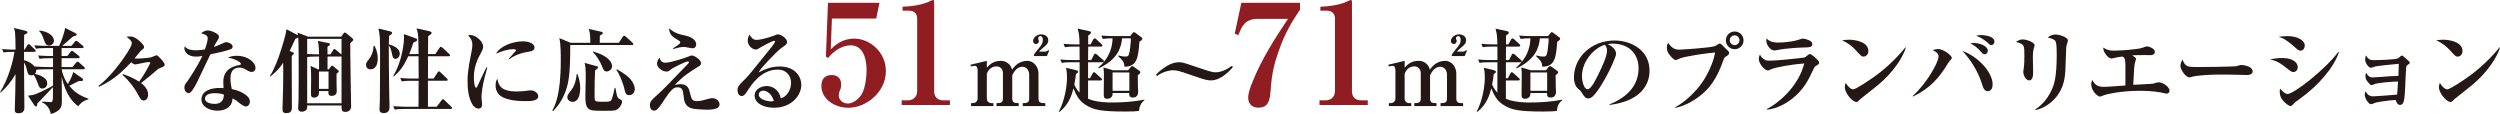 <?xml version="1.0" encoding="UTF-8"?>
<svg id="_レイヤー_2" data-name="レイヤー 2" xmlns="http://www.w3.org/2000/svg" viewBox="0 0 419.165 19.101">
  <g id="_文字" data-name="文字">
    <g>
      <path d="M0,15.456c1.204-1.868,2.115-4.694,2.424-6.764-.941,0-1.312.016-1.822.108l-.247-.571c1.051.093,2.209.093,2.255.093-.046-2.965-.046-3.011-.278-3.629l1.915.463c.124.031.355.108.355.263,0,.201-.355.324-.556.433-.016.37-.016,1.992-.016,2.471h.093l.447-.726c.031-.077.139-.201.231-.201.108,0,.201.093.278.17l.757.726c.077.077.154.154.154.231,0,.155-.139.17-.247.17h-1.714v1.405c.988.232,1.544.757,1.822,1.128l-.031-.077c.957.077,2.054.093,2.208.093h.865v-1.482h-.587c-.942,0-1.282.03-1.668.107l-.247-.571c.957.093,2.038.093,2.192.093h.31v-1.328h-1.205c-.941,0-1.281.031-1.667.108l-.263-.571c.973.093,2.054.093,2.208.093h1.945c.294-.603.85-1.977,1.004-3.012l1.745.88c.062.031.2.14.2.232,0,.17-.169.216-.602.324-.247.186-.309.247-.942.818-.401.37-.71.602-.896.757h1.56l.556-.68c.077-.093.155-.17.247-.17.062,0,.14.046.278.154l.803.664c.108.077.154.154.154.231,0,.17-.17.17-.231.17h-3.459v1.328h.958l.54-.68c.077-.107.154-.186.231-.186s.186.062.294.155l.849.679c.108.077.154.154.154.232,0,.154-.123.17-.231.17h-2.795v1.482h1.822l.603-.727c.077-.107.17-.185.247-.185.093,0,.186.077.277.154l.804.726c.077.077.154.154.154.263,0,.123-.14.139-.247.139h-3.645c.201,1.143.633,1.899,1.034,2.486.603-1.035.788-1.56.896-2.023l1.497,1.035c.077.062.17.186.17.277,0,.217-.293.217-.741.201-.277.154-1.343.68-1.59.803.633.772,1.513,1.575,3.212,2.162v.108c-.85.2-1.359.679-1.699,1.158-.741-.541-2.084-1.729-2.779-4.973,0,.309.016,1.714.016,1.992,0,.277.016,1.513.016,1.76,0,.911,0,1.375-.494,1.822-.541.494-1.112.618-1.359.68-.108-.447-.34-1.405-1.482-1.961l.047-.108c.216,0,1.158.093,1.358.093.433,0,.433-.17.433-1.652v-.864c-.34.354-1.822,1.93-2.131,2.254-.186.186-.31.31-.479.464-.047.401-.093.524-.247.524-.093,0-.17-.062-.232-.154l-1.096-1.652c.648-.077.957-.123,1.513-.354.818-.34,2.101-.988,2.688-1.344v-2.733h-1.143c-.958,0-1.298.031-1.684.093.031.386-.124.587-.216.694.771.124,1.281.433,1.667.741.154.124.401.371.401.85s-.339.85-.818.85c-.432,0-.571-.278-.726-.772-.154-.417-.447-1.127-.726-1.528-.108.046-.216.093-.401.093-.448,0-.571-.201-.71-.788-.232-.957-.34-1.096-.51-1.358.016,2.239.016,2.471.03,4.493,0,.479.031,2.625.031,3.058,0,.231,0,.957-1.004.957-.603,0-.617-.386-.603-.679.093-2.965.093-3.289.124-5.884-.68,1.204-1.606,2.348-2.517,3.073l-.093-.047ZM6.594,5.126c1.467.123,2.455.896,2.455,1.698,0,.51-.448.803-.834.803-.51,0-.664-.417-.834-.911-.34-1.065-.617-1.312-.818-1.497l.031-.093Z" style="fill: #231815;"/>
      <path d="M16.514,14.406c.803-.648,1.667-1.328,3.319-3.443.927-1.189,2.271-3.15,2.271-3.706,0-.371-.31-.633-.896-1.097.154-.03.494-.046.617-.046.448,0,.803.139,1.437.648.139.123.896.741.896,1.127,0,.139-.077.263-.186.34-.046.047-.324.247-.386.309-.355.448-.664.818-1.035,1.267.525.062,2.239-.062,2.749-.186.154-.046.927-.37.957-.37.186,0,1.359,1.204,1.359,1.605,0,.278-.464.433-.634.494-.37.124-.447.201-.602.324-.587.525-1.622,1.39-2.733,2.255.417.324,1.189.941,1.189,1.93,0,.525-.263.988-.757.988-.401,0-.541-.247-1.051-1.204-.432-.803-1.343-2.085-2.485-3.088l.077-.14c1.22.448,1.914.772,2.718,1.282.926-1.267,1.853-3.027,1.853-3.212,0-.062-.093-.077-.154-.077-.37,0-1.065.139-1.188.17-.186.03-1.02.231-1.158.231-.278,0-.557-.247-.695-.371-2.208,2.363-3.552,3.212-5.404,4.123l-.077-.154Z" style="fill: #231815;"/>
      <path d="M34.361,8.276c.247-.68.463-1.437.463-1.838,0-.34-.17-.648-1.111-.834.123-.124.524-.494,1.111-.494s1.328.355,1.714.68c.108.093.17.231.17.37,0,.263-.093.401-.324.757-.2.293-.231.355-.524.957.2-.062.679-.231,1.158-.463.726-.34.741-.34.926-.34.31,0,1.065.278,1.065.741,0,.278-.247.401-.354.448-.942.34-1.899.54-3.382.849-.17.34-1.467,3.058-1.931,4.046-.433.973-1.081,2.101-1.421,2.348-.107.077-.231.107-.324.107-.231,0-.679-.262-.679-.926,0-.448.185-.664.509-1.065.124-.17,1.715-2.502,2.502-4.247-.293.062-.603.124-1.034.124-1.452,0-1.977-.834-1.977-1.39,0-.124.03-.217.062-.34.433.617,1.328.664,1.868.664.68,0,1.189-.093,1.529-.154h-.016ZM39.673,9.356c1.946,0,3.166,1.143,3.166,2.008,0,.077-.016.371-.201.54-.093.093-.247.155-.432.155-.324,0-.571-.14-.818-.294-.34-.216-.711-.433-1.251-.433-1.498,0-1.498,1.468-1.498,1.838,0,.757.139,1.374.231,1.775,1.297.232,2.085.772,2.348.974.401.309.679.633.679,1.127,0,.417-.262.803-.664.803-.386,0-.941-.447-1.188-.648-.556-.479-.834-.603-1.05-.694-.031.262-.077.988-.695,1.482-.648.509-1.451.571-1.838.571-1.158,0-2.687-.587-2.687-1.884,0-1.313,1.344-1.931,3.042-1.931.278,0,.479.016.664.031-.031-.51-.046-.68-.046-1.02,0-1.668.926-2.394,2.27-2.765.093-.03.525-.077.603-.123.062-.031.077-.108.077-.17,0-.231-.757-.772-2.178-1.05.294-.124.741-.294,1.467-.294ZM36.029,15.626c-.324,0-1.652.031-1.652.911s1.56.88,1.605.88c1.498,0,1.544-1.173,1.56-1.56-.263-.092-.71-.231-1.513-.231Z" style="fill: #231815;"/>
      <path d="M57.201,6.145l.401-.54c.047-.062.124-.154.217-.154.092,0,.216.093.262.139l.958.788c.077.062.186.169.186.277,0,.154-.201.324-.494.571-.031,1.297.139,10.254.139,10.594,0,.586-.371.941-.973.941-.634,0-.634-.37-.634-1.004v-.077h-5.76v.324c0,.541-.571.727-.88.727-.186,0-.633-.047-.633-.587,0-.201.062-1.081.062-1.267,0-.479.031-2.718.031-4.076,0-1.144,0-5.807-.078-6.548-.046.047-.077.093-.2.139-.154.062-.17.062-.278.124-.556,1.204-.741,1.56-.973,2.038l.494.201c.108.03.216.077.216.2,0,.154-.185.294-.354.417,0,1.39.03,7.443.03,8.663,0,.803-.447.927-.911.927-.571,0-.663-.231-.663-.68,0-.68.092-2.625.092-3.273,0-.587.062-2.903.016-4.479-.571.896-1.174,1.529-2.146,2.301l-.107-.03c.833-1.251,1.574-3.413,1.76-4,.324-.973.988-3.058,1.035-3.906l1.853.973.093.046c-.031-.2-.046-.263-.077-.447l1.775.679h5.544ZM51.503,6.516v2.532c.788.062,1.652.062,1.992.062-.031-1.544-.108-1.807-.216-2.254l1.822.37c.092.016.216.047.216.201,0,.139-.108.216-.417.417.016.277.016,1.019.016,1.266h.51l.417-.694c.062-.108.107-.201.216-.201.077,0,.186.077.293.17l.911.757v-2.625h-5.76ZM53.048,9.48c-.974,0-1.251.046-1.545.093v7.736h5.76v-7.845c-.015,0-.093.016-.139.016h-2.208v2.146h.216l.34-.464c.047-.077.124-.154.201-.154s.154.062.231.124l.741.603c.062.046.154.123.154.231,0,.123-.186.247-.371.386,0,.401-.015.757,0,1.591,0,.185.031,1.127.031,1.343,0,.788-.726.788-.864.788-.479,0-.587-.263-.525-.803h-1.591v.324c0,.648-.571.771-.818.771-.524,0-.524-.401-.524-.602,0-.34.03-2.008.03-2.394,0-1.081-.016-1.761-.107-2.316l1.297.571h.139v-2.146h-.447ZM53.479,11.997v2.903h1.606v-2.903h-1.606Z" style="fill: #231815;"/>
      <path d="M62.794,7.689c.17.324.541,1.05.541,2.131,0,1.482-.741,1.807-1.22,1.807-.618,0-.741-.51-.741-.757,0-.324.092-.448.54-1.02.463-.602.695-1.39.726-2.161h.154ZM65.389,5.249c.123.031.355.077.355.278,0,.17-.155.263-.494.479-.031.556-.047.772-.062,1.421.525.154,1.838.571,1.838,1.575,0,.463-.34.864-.726.864-.417,0-.479-.355-.618-1.034-.093-.433-.231-.865-.494-1.22,0,.524.016,2.068.016,3.706,0,1.065.062,4.323.062,4.632,0,.31.047,1.591.047,1.977,0,.232-.016,1.035-.942,1.035-.726,0-.741-.401-.741-.695,0-.355.062-1.127.062-1.498,0-.37.031-5.003.031-6.27,0-.633,0-3.721-.031-4.138-.077-.865-.169-1.22-.247-1.575l1.946.463ZM69.018,13.542c-.942,0-1.282.03-1.668.107l-.247-.571c.957.093,2.038.093,2.192.093h.896c0-.803,0-1.097-.016-3.737h-1.729c-.818,1.808-1.498,2.595-2.409,3.382l-.108-.092c1.606-2.595,1.822-5.945,1.822-6.455,0-.17,0-.294-.03-.556l1.961.71c.107.031.263.093.263.247,0,.186-.062.216-.634.463-.277.85-.447,1.328-.694,1.931h1.56c-.031-3.212-.031-3.382-.34-4.309l2.162.479c.293.062.37.155.37.278,0,.17-.2.309-.587.571-.016.618-.016.85-.016,2.98h1.221l.694-1.02c.062-.093.139-.2.231-.2s.201.093.294.17l1.111,1.034c.077.062.14.124.14.217,0,.154-.124.169-.232.169h-3.459c-.015,1.251-.015,2.486-.015,3.737h.957l.648-1.004c.077-.107.139-.2.231-.2.108,0,.186.077.278.17l1.05,1.003c.108.093.154.155.154.232,0,.17-.185.17-.231.17h-3.088v4.354h1.467l.803-1.065c.108-.14.154-.201.231-.201.108,0,.263.139.294.186l1.096,1.05c.077.077.154.139.154.231,0,.154-.139.17-.231.17h-7.705c-.942,0-1.282.031-1.668.108l-.263-.571c.958.077,2.054.093,2.208.093h2.023c.031-.571.016-1.622.016-2.239,0-.695,0-1.421.016-2.115h-1.174Z" style="fill: #231815;"/>
      <path d="M81.701,11.287c-.03.186-.077.324-.447,1.698-.371,1.39-.525,2.811-.525,3.289,0,.186.108,1.004.108,1.174,0,.324-.077.757-.603.757s-.896-.463-1.02-.68c-.54-.941-.818-2.038-.818-3.999,0-.711.016-1.745.664-4.88.093-.417.14-.88.14-1.127,0-.51-.108-.958-.711-1.591.108-.046.201-.062.386-.062.834,0,2.132,1.019,2.132,1.961,0,.2-.047.479-.402,1.111-.401.741-1.157,2.116-1.157,4.046,0,.278.062,1.715.37,1.715.139,0,.154-.031.479-.772.896-1.961,1.097-2.316,1.297-2.672l.108.031ZM86.704,15.333c.757,0,1.251-.062,1.885-.154.185-.031.354-.031.401-.031.694,0,1.25.51,1.25.973,0,.803-1.157.834-2.192.834-1.204,0-2.424-.093-3.552-.556-.849-.34-1.405-1.081-1.405-2.069,0-.71.217-.988.31-1.127.185,1.127.556,2.131,3.304,2.131ZM85.314,9.836c.093-.124.201-.232,1.112-1.235.046-.047.077-.108.077-.17,0-.186-.355-.186-.494-.186-.711,0-1.791.277-2.842.757.68-1.267,2.765-2.069,4.524-2.069.804,0,1.931.277,1.931,1.05,0,.54-.556.633-1.528.788-.51.077-1.854.479-2.688,1.157l-.093-.092Z" style="fill: #231815;"/>
      <path d="M103.752,7.18l.664-1.004c.047-.077.124-.186.231-.186.093,0,.217.108.278.154l1.112,1.004c.092.093.154.154.154.231,0,.154-.14.17-.247.17h-10.331c0,5.127-.278,6.563-.973,8.23-.68,1.606-1.575,2.502-1.899,2.842l-.139-.062c.185-.34.617-1.189.896-2.44.231-1.065.524-2.779.524-5.945,0-.957,0-2.934-.247-3.783l1.915.788h3.289c0-1.544-.154-2.008-.277-2.332l2.115.479c.093.016.247.062.247.217,0,.139-.139.231-.494.447,0,.154-.016,1.004-.016,1.189h3.196ZM96.804,12.368c.139.355.479,1.235.479,2.394,0,.556-.093,2.316-1.282,2.316-.479,0-.88-.34-.88-.788,0-.309.062-.386.68-1.204.603-.818.803-1.791.896-2.672l.108-.046ZM100.093,11.117c.093.016.185.046.185.17,0,.154-.262.34-.509.525-.062,1.281-.077,2.625-.077,3.906,0,1.02,0,1.158.277,1.267.231.077.973.077,1.282.077,1.05,0,1.158-.108,1.266-.309.231-.479.448-1.575.541-2.023h.123c.047.186.186,1.02.231,1.189.155.54.278.602.634.771.17.093.247.201.247.355,0,.433-.34.896-.557,1.097-.494.432-.663.432-2.331.432-1.838,0-2.332,0-2.765-.37-.494-.433-.494-1.344-.494-2.301,0-.479.062-2.579.062-3.012,0-1.59-.077-1.899-.186-2.347l2.069.571ZM99.429,8.631c2.779.772,3.196,1.961,3.196,2.471,0,.525-.494.88-.911.88s-.525-.246-.803-.926c-.355-.85-.834-1.637-1.482-2.301v-.124ZM103.428,11.611c.803.463,1.791,1.065,2.316,1.714.433.541.695,1.158.695,1.575,0,.324-.186,1.05-.942,1.05-.556,0-.633-.277-.88-1.328-.17-.648-.695-2.1-1.267-2.902l.077-.108Z" style="fill: #231815;"/>
      <path d="M111.576,10.515c.788,0,3.104-.726,4.062-1.111.031-.016.247-.108.386-.108.34,0,1.514.695,1.514,1.267,0,.324-.186.463-.386.571-1.344.818-2.733,1.683-4,3.119.263-.062.571-.139.988-.139,1.189,0,1.405.864,1.529,1.39.247,1.034.34,1.451,1.127,1.451.68,0,1.297-.186,1.745-.324.51-.154.726-.17.927-.17.694,0,1.173.541,1.173,1.035,0,.17-.03.37-.277.556-.294.231-1.081.34-1.622.34-.617,0-2.393-.062-2.918-.263-1.02-.417-1.127-1.251-1.204-1.992-.108-1.02-.217-1.498-1.035-1.498-.571,0-.973.186-2.486,2.518-.818,1.235-1.096,1.39-1.436,1.39-.401,0-.695-.34-.695-.88,0-.649.231-.85,1.235-1.761,1.02-.911,1.56-1.482,5.188-5.25.016-.031.124-.124.124-.232,0-.077-.077-.123-.154-.123-.479,0-2.672,1.158-2.857,1.312-.401.34-.463.386-.771.386-.571,0-1.575-.587-1.575-1.328,0-.077,0-.509.432-1.003.108.417.31.849.988.849ZM112.827,8.106c.247-.155.571-.34.85-.557.293-.216.37-.293.37-.447,0-.17-.046-.201-.524-.479-1.127-.649-1.297-1.128-1.328-1.885.896.834,1.714,1.02,2.764,1.235,1.776.387,1.776,1.391,1.776,1.482,0,.278-.186.634-.587.634-.17,0-.34-.031-.741-.108-.448-.093-.618-.108-.787-.108-.494,0-1.035.14-1.745.34l-.047-.107Z" style="fill: #231815;"/>
      <path d="M126.851,6.686c.771,0,2.362-.494,2.949-.726.433-.186.494-.201.617-.201.618,0,1.545.757,1.545,1.251,0,.386-.154.494-.927,1.019-.51.371-1.374,1.267-2.023,1.931-.679.71-1.482,1.575-1.837,2.192.927-.479,2.038-1.003,3.552-1.003,2.825,0,3.629,1.945,3.629,3.058,0,1.76-1.622,3.86-4.587,3.86-1.714,0-3.242-.741-3.242-2.054,0-1.112,1.22-1.591,2.022-1.591.726,0,2.023.401,2.362,2.069.942-.231,1.729-1.405,1.729-2.595,0-1.143-.741-2.224-2.224-2.224-2.779,0-4.37,2.44-5.203,3.722-.186.294-.464.71-.85.71-.463,0-.71-.509-.71-.988,0-.602.339-.941,1.143-1.729.664-.648,1.019-1.08,3.752-4.493.927-1.127,1.39-1.698,1.39-1.931,0-.062-.016-.123-.139-.123-.294,0-2.162,1.004-2.672,1.344-.123.077-.231.123-.37.123-.571,0-1.39-.603-1.39-1.513,0-.464.2-.804.309-.988.34.571.587.88,1.174.88ZM127.962,15.194c-.293,0-.741.2-.741.663,0,.896,1.668,1.144,2.008,1.144.247,0,.355-.031.51-.078-.401-1.436-1.405-1.729-1.776-1.729Z" style="fill: #231815;"/>
      <path d="M139.485,3.114l-.196,5.149c.662-.638,1.888-1.79,3.947-1.79,2.551,0,5.297,2.207,5.297,5.444,0,3.481-3.237,6.154-6.302,6.154-2.134,0-4.512-1.349-4.512-3.678,0-1.251.711-1.814,1.716-1.814.834,0,1.594.416,1.594,1.569,0,.588-.122.857-.221,1.029-.049.172-.171.393-.171.858,0,.784.76,1.324,1.52,1.324.638,0,1.569-.441,2.281-1.496.711-1.128.857-3.335.857-4.07,0-1.055-.171-4.193-2.672-4.193-1.079,0-2.502.564-3.801,2.134l-.344-.27.344-8.999h8.631l-.539,2.647h-7.43Z" style="fill: #8f1d22;"/>
      <path d="M152.258,16.821c.662,0,1.472-.416,1.521-1.495V3.139c0-.857-.515-1.349-1.373-1.349h-1.079v-.662c1.594-.049,3.016-.294,4.218-.76.146-.049.735-.368.883-.368.146,0,.196.147.196.295v15.031c0,.809.49,1.495,1.495,1.495h1.152v.785h-8.092v-.785h1.079Z" style="fill: #8f1d22;"/>
      <path d="M165.457,10.206v1.127c.463-.494,1.081-1.127,2.332-1.127.293,0,.617.031.957.231.68.387.818.85.941,1.235.34-.463,1.081-1.467,2.563-1.467,1.189,0,1.869,1.158,1.869,2.069v4.262c0,.448.139.757.911.757h.231v.494h-3.783v-.494c.617,0,1.081-.031,1.081-.757v-3.999c0-.68-.402-1.344-1.158-1.344-.324,0-1.097.139-1.684,1.437v3.906c0,.695.386.757,1.081.757v.494h-3.722v-.494c.618,0,1.081-.031,1.081-.757v-4.323c0-.387-.263-1.081-1.081-1.081-1.127,0-1.513.957-1.621,1.251v4.169c0,.448.37.741.771.741h.34v.494h-3.752v-.494h.324c.34,0,.772-.263.772-.741v-4.756c0-.34-.077-.757-.479-.757-.154,0-.262.016-.664.108l-.046-.294,2.733-.648ZM175.309,8.646c.14,0,.231-.062.324-.139.108-.077.14-.093.17-.093.093,0,.093.077.093.093,0,0,0,.03-.016.046-.046.124-.309.711-.354.85h-1.992c-.124,0-.201-.031-.201-.154,0-.14.587-.85.757-1.051.51-.617.757-.91.757-1.528,0-.417-.186-.618-.401-.618-.278,0-.387.217-.387.387,0,.046,0,.062.047.17.046.093.077.154.077.277,0,.263-.201.494-.494.494-.263,0-.479-.2-.479-.524,0-.464.571-1.097,1.358-1.097.571,0,1.189.293,1.189.988,0,.494-.247.757-.818,1.22-.031.031-.571.479-.711.68h1.081Z" style="fill: #231815;"/>
      <path d="M191.87,16.831c-.51.324-.834,1.003-.911,1.775-.51.062-1.096.093-2.331.093-4.123,0-5.174-.324-6.208-.88-1.374-.727-1.884-1.652-2.439-2.996-.263,1.02-.711,2.641-2.332,3.938l-.108-.062c1.004-1.915,1.359-4.309,1.359-5.714,0-.787-.077-1.188-.154-1.621l1.667.401c.124.031.34.093.34.263s-.093.231-.354.386c-.062.556-.124,1.004-.278,1.776.324.679.571,1.004.88,1.328.016-2.332.016-2.595.016-5.081h-1.328c-.941,0-1.281.031-1.668.108l-.247-.571c.958.093,2.039.093,2.193.093h1.05c0-1.065,0-1.328-.016-2.255h-.771c-.942,0-1.282.031-1.668.108l-.247-.571c.957.093,2.038.093,2.192.093h.494c-.016-1.174-.046-1.729-.309-2.641l1.899.417c.17.03.324.062.324.247,0,.231-.247.34-.463.494v1.482h.401l.447-.818c.047-.093.14-.186.247-.186.108,0,.201.077.278.154l.88.818c.077.077.14.139.14.231,0,.154-.14.17-.232.17h-2.161c0,.927,0,1.05-.016,2.255h.524l.448-.865c.046-.107.108-.2.247-.2.077,0,.17.062.278.154l1.003.88c.077.062.155.108.155.231,0,.17-.17.17-.232.17h-2.424v2.688h.324l.433-.804c.046-.092.123-.216.247-.216.092,0,.185.093.293.186l.88.803c.062.062.154.124.154.231,0,.139-.123.17-.231.17h-2.1c-.016.479,0,2.625,0,3.058,1.374.633,3.536.633,4.046.633,1.667,0,3.768-.139,5.389-.479v.124ZM184.659,5.96c.957.092,2.038.092,2.192.092h2.641l.386-.479c.108-.123.155-.185.247-.185.093,0,.217.092.324.169l.942.711c.077.046.139.093.139.216,0,.231-.277.355-.494.525-.185,2.486-.324,4.2-2.501,4.169-.062-.726-.154-.941-1.051-1.775l.031-.108c.417.108.757.186,1.158.186.494,0,.571-.047.741-.942.062-.37.216-1.56.186-2.115h-1.467c-.14,1.56-.727,3.521-3.907,5.034l-.077-.124c1.822-1.544,2.362-3.366,2.394-4.91-.71,0-1.097.016-1.637.108l-.247-.571ZM186.543,15.596v.154c0,.617-.571.818-.896.818-.556,0-.587-.417-.587-.587,0-.479.031-2.872.031-3.413,0-.447-.016-.679-.078-1.266l1.591.479h2.548l.401-.494c.077-.093.154-.201.278-.201.108,0,.186.062.324.155l.834.602c.108.062.2.124.2.294,0,.154-.185.324-.416.479,0,.633.015,1.266.015,1.729,0,.2.047.864.047,1.034,0,.958-.711.973-.865.973-.664,0-.648-.386-.633-.756h-2.795ZM189.354,15.225v-3.073h-2.811v3.073h2.811Z" style="fill: #231815;"/>
      <path d="M198.503,12.167c-.525-.17-1.189-.386-1.792-.386-.787,0-1.868.34-2.517.818-.124.108-.17.108-.201.108-.062,0-.154-.047-.154-.14,0-.17.695-.71.865-.849.88-.695,1.868-1.282,2.995-1.282.525,0,.587.016,2.873.788,2.408.803,2.671.896,3.273.896.88,0,1.915-.494,2.486-.942.092-.077.154-.107.216-.107.031,0,.123.015.139.139-.03.2-.787.927-1.297,1.312-.71.556-1.482.957-2.394.957-.633,0-1.235-.2-2.239-.54l-2.254-.772Z" style="fill: #231815;"/>
      <path d="M217.962.467v1.152c-1.226,1.863-2.525,3.801-3.678,7.258-.907,2.624-1.104,4.315-1.251,6.376-.122,1.765-.49,2.795-2.035,2.795-1.472,0-1.717-1.104-1.717-1.643,0-.761.295-1.668.761-2.771,1.495-3.727,3.678-7.136,5.909-10.47h-5.076c-2.157,0-2.672,1.274-3.236,2.722l-.613-.245,1.104-5.174h9.833Z" style="fill: #8f1d22;"/>
      <path d="M222.312,16.821c.662,0,1.472-.416,1.521-1.495V3.139c0-.857-.515-1.349-1.373-1.349h-1.079v-.662c1.594-.049,3.016-.294,4.218-.76.146-.049.735-.368.883-.368.146,0,.196.147.196.295v15.031c0,.809.49,1.495,1.495,1.495h1.152v.785h-8.092v-.785h1.079Z" style="fill: #8f1d22;"/>
      <path d="M235.511,10.206v1.127c.464-.494,1.081-1.127,2.332-1.127.293,0,.618.031.957.231.68.387.818.85.942,1.235.34-.463,1.081-1.467,2.563-1.467,1.188,0,1.868,1.158,1.868,2.069v4.262c0,.448.139.757.911.757h.231v.494h-3.783v-.494c.618,0,1.081-.031,1.081-.757v-3.999c0-.68-.401-1.344-1.158-1.344-.324,0-1.097.139-1.683,1.437v3.906c0,.695.386.757,1.08.757v.494h-3.721v-.494c.617,0,1.081-.031,1.081-.757v-4.323c0-.387-.263-1.081-1.081-1.081-1.128,0-1.514.957-1.622,1.251v4.169c0,.448.371.741.772.741h.34v.494h-3.753v-.494h.324c.34,0,.772-.263.772-.741v-4.756c0-.34-.077-.757-.479-.757-.154,0-.263.016-.664.108l-.046-.294,2.732-.648ZM245.363,8.646c.139,0,.231-.062.324-.139.107-.077.139-.093.17-.093.093,0,.093.077.093.093,0,0,0,.03-.016.046-.047.124-.309.711-.355.85h-1.992c-.123,0-.2-.031-.2-.154,0-.14.587-.85.757-1.051.509-.617.756-.91.756-1.528,0-.417-.185-.618-.401-.618-.277,0-.386.217-.386.387,0,.046,0,.062.046.17.047.093.077.154.077.277,0,.263-.2.494-.494.494-.262,0-.479-.2-.479-.524,0-.464.571-1.097,1.359-1.097.571,0,1.188.293,1.188.988,0,.494-.247.757-.818,1.22-.03.031-.571.479-.71.68h1.081Z" style="fill: #231815;"/>
      <path d="M261.925,16.831c-.51.324-.834,1.003-.911,1.775-.51.062-1.097.093-2.332.093-4.123,0-5.173-.324-6.208-.88-1.374-.727-1.884-1.652-2.439-2.996-.263,1.02-.71,2.641-2.332,3.938l-.107-.062c1.004-1.915,1.358-4.309,1.358-5.714,0-.787-.077-1.188-.154-1.621l1.668.401c.123.031.34.093.34.263s-.093.231-.355.386c-.062.556-.123,1.004-.278,1.776.324.679.571,1.004.881,1.328.016-2.332.016-2.595.016-5.081h-1.328c-.942,0-1.282.031-1.668.108l-.247-.571c.957.093,2.038.093,2.192.093h1.051c0-1.065,0-1.328-.016-2.255h-.772c-.941,0-1.281.031-1.668.108l-.247-.571c.958.093,2.039.093,2.193.093h.494c-.016-1.174-.047-1.729-.31-2.641l1.899.417c.17.03.324.062.324.247,0,.231-.247.34-.463.494v1.482h.401l.448-.818c.046-.093.139-.186.247-.186.107,0,.2.077.277.154l.881.818c.077.077.139.139.139.231,0,.154-.139.17-.231.17h-2.162c0,.927,0,1.05-.016,2.255h.525l.447-.865c.047-.107.108-.2.247-.2.078,0,.17.062.278.154l1.004.88c.077.062.154.108.154.231,0,.17-.17.17-.231.17h-2.425v2.688h.324l.433-.804c.047-.092.124-.216.247-.216.093,0,.186.093.294.186l.88.803c.062.062.154.124.154.231,0,.139-.124.17-.231.17h-2.101c-.016.479,0,2.625,0,3.058,1.375.633,3.536.633,4.046.633,1.668,0,3.768-.139,5.39-.479v.124ZM254.713,5.96c.958.092,2.039.092,2.193.092h2.641l.386-.479c.108-.123.154-.185.247-.185s.216.092.324.169l.942.711c.077.046.139.093.139.216,0,.231-.278.355-.494.525-.186,2.486-.324,4.2-2.502,4.169-.062-.726-.154-.941-1.05-1.775l.031-.108c.417.108.756.186,1.158.186.494,0,.571-.047.741-.942.062-.37.216-1.56.185-2.115h-1.467c-.139,1.56-.726,3.521-3.906,5.034l-.078-.124c1.822-1.544,2.363-3.366,2.394-4.91-.71,0-1.096.016-1.637.108l-.247-.571ZM256.597,15.596v.154c0,.617-.571.818-.896.818-.556,0-.587-.417-.587-.587,0-.479.031-2.872.031-3.413,0-.447-.016-.679-.077-1.266l1.591.479h2.548l.401-.494c.077-.093.154-.201.277-.201.108,0,.186.062.325.155l.833.602c.108.062.201.124.201.294,0,.154-.186.324-.417.479,0,.633.016,1.266.016,1.729,0,.2.046.864.046,1.034,0,.958-.71.973-.864.973-.664,0-.648-.386-.634-.756h-2.795ZM259.407,15.225v-3.073h-2.811v3.073h2.811Z" style="fill: #231815;"/>
      <path d="M269.869,17.495c2.27-.896,4.864-2.703,4.864-6.038,0-2.239-1.405-4.139-4.401-4.139-.432,0-.556.031-.741.093.294.139.603.309.942.664.263.278.433.633.433.927,0,.556-1.097,2.779-1.482,3.521-.34.648-1.854,3.428-2.765,3.876-.139.077-.277.108-.417.108-.479,0-.68-.31-1.096-.974-.201-.309-.217-.324-.618-.664-.463-.386-.695-1.127-.695-1.853,0-3.413,2.935-6.223,6.795-6.223,2.98,0,5.884,1.744,5.884,5.049,0,1.56-.603,2.888-1.838,3.938-1.544,1.312-3.907,1.684-4.833,1.822l-.031-.107ZM265.236,12.801c0,.648.294,2.161.942,2.161.617,0,1.39-1.605,2.022-2.918.355-.741,1.251-2.641,1.251-3.536,0-.525-.263-.865-.371-1.004-1.791.524-3.845,2.749-3.845,5.297Z" style="fill: #231815;"/>
      <path d="M280.875,17.974c1.884-.973,3.644-2.903,4.447-4.046.787-1.097,1.914-3.196,2.239-5.127-1.097.062-4.85.603-5.838.973-.123.047-.633.294-.756.294-.14,0-.294-.093-.494-.278-.31-.293-1.004-.927-1.004-1.775,0-.448.139-.711.216-.85.741,1.158,1.498,1.158,1.868,1.158.402,0,5.358-.309,6.054-.618.077-.03.401-.247.463-.293.108-.062.201-.108.278-.108.186,0,.448.278.556.401.077.078.34.387.571.572.417.354.433.479.433.586,0,.263-.077.324-.51.603-.247.154-.309.247-.447.618-1.128,3.273-2.425,4.694-3.336,5.497-1.297,1.174-3.165,2.224-4.725,2.501l-.016-.107ZM290.851,8.245c-.834,0-1.482-.648-1.482-1.482,0-.818.648-1.482,1.482-1.482.818,0,1.482.664,1.482,1.482,0,.834-.664,1.482-1.482,1.482ZM290.835,5.929c-.448,0-.818.371-.818.818,0,.448.37.818.818.818.447,0,.818-.37.818-.818,0-.447-.371-.818-.818-.818Z" style="fill: #231815;"/>
      <path d="M296.25,18.282c1.606-.818,5.188-3.49,6.27-7.644-1.915.123-4.849.633-5.636,1.004-.324.154-.355.17-.464.17-.494,0-1.528-1.035-1.528-1.977,0-.247.062-.433.186-.695.092.201.309.587.849.896.231.124.51.139.881.139,1.173,0,5.373-.463,5.651-.524.216-.047.309-.124.741-.479.108-.093.186-.108.263-.108.247,0,.911.603,1.158.85.309.293.386.417.386.571,0,.216-.124.324-.417.494-.34.2-.355.231-.603.771-.771,1.652-1.575,3.289-3.505,4.803-.865.68-2.439,1.668-4.216,1.838l-.016-.108ZM298.134,7.133c1.715,0,3.042-.339,3.367-.447.354-.124.648-.217.787-.217.216,0,.818.17,1.111.325.155.077.464.262.464.633,0,.494-.51.524-1.575.54-.911.016-2.996.186-3.845.34-.695.139-.772.154-.958.154-.587,0-1.343-.849-1.343-1.714,0-.093.015-.139.046-.293.664.648,1.359.679,1.945.679Z" style="fill: #231815;"/>
      <path d="M310.006,6.654c.864,0,3.258.278,3.258,1.915,0,.603-.463.927-.818.927-.309,0-.463-.17-1.111-.881-.741-.833-1.514-1.451-2.486-1.837.324-.062.664-.124,1.158-.124ZM319.549,7.967c-.401,1.405-1.931,4.046-4.74,6.347-.448.355-2.811,2.224-2.873,2.285-.432.448-.479.494-.694.494-.664,0-1.931-1.482-1.931-2.471,0-.293.093-.556.154-.726.649,1.081,1.189,1.081,1.251,1.081.433,0,2.61-1.436,3.876-2.362,1.884-1.39,3.645-3.135,4.88-4.679l.077.03Z" style="fill: #231815;"/>
      <path d="M320.707,16.074c2.455-2.208,4.323-5.698,4.323-6.594,0-.556-.463-.818-1.003-1.081.247-.077.587-.17.988-.17.849,0,2.238,1.097,2.238,1.467,0,.124-.046.186-.479.68-.093.108-.185.278-.263.401-1.327,2.178-2.856,4.015-5.774,5.42l-.031-.123ZM334.095,14.144c0,.942-.509,1.143-.803,1.143-.617,0-.771-.54-1.05-1.405-.587-1.899-1.945-4.061-3.228-5.343,2.656.927,5.08,3.583,5.08,5.605ZM330.93,7.21c1.127,0,2.362.557,2.362,1.298,0,.277-.186.587-.524.587-.278,0-.387-.124-.788-.587-.479-.541-.988-.927-1.621-1.235.17-.031.324-.062.571-.062ZM332.134,5.883c.016,0,2.271,0,2.271,1.111,0,.263-.17.556-.525.556-.231,0-.278-.046-.68-.447-.263-.247-1.081-.85-1.868-1.112.231-.062.433-.107.803-.107Z" style="fill: #231815;"/>
      <path d="M339.126,6.608c.603,0,2.008.447,2.008.988,0,.077-.031.2-.093.386-.093.324-.201.68-.201,1.621,0,.711.047,1.822.047,2.533,0,.309,0,1.343-.664,1.343-.463,0-.988-.679-.988-1.467,0-.139.108-.771.123-.896.031-.34.062-1.004.062-1.761,0-1.791,0-1.961-1.421-2.316.247-.169.633-.432,1.127-.432ZM341.227,18.359c.524-.355,1.914-1.267,2.888-3.552.277-.648.726-1.853.726-5.621,0-1.667-.077-2.115-.263-2.362-.231-.278-.787-.433-1.251-.524.278-.217.664-.51,1.312-.51.772,0,2.085.494,2.085.988,0,.139-.216.771-.247.896-.031.154-.046.324-.062.911-.108,3.366-.124,3.736-.278,4.617-.525,3.042-2.872,4.849-4.849,5.25l-.062-.093Z" style="fill: #231815;"/>
      <path d="M358.135,9.897c0,.123-.2.633-.216.741-.031.2-.062.433-.077.617-.031.587-.093,1.606-.17,2.965.494-.03,2.672-.123,3.119-.17.247-.015.309-.03.741-.185.294-.062.324-.062.433-.062.571,0,1.791.68,1.791,1.421,0,.34-.293.479-.479.479-.154,0-.834-.185-.973-.2-1.312-.247-2.795-.278-3.506-.278-3.196,0-5.574.571-5.853.68-.123.046-.771.293-.818.293-.479,0-1.497-1.019-1.497-2.054,0-.277.077-.494.154-.741.432.726.803,1.158,1.93,1.158.772,0,2.61-.154,3.645-.231.016-3.598.016-3.83-.062-4.262-.077-.401-.217-.494-.464-.587-.896.123-.988.139-1.497.278-.047.015-.232.046-.34.046-.557,0-1.437-1.174-1.344-1.838.371.263.818.525,1.791.525.988,0,4.03-.186,4.849-.51.479-.186.525-.2.664-.2.371,0,1.344.354,1.344.926,0,.154-.123.541-.726.541-.154,0-.818-.016-.942-.016-1.251,0-1.605.016-2.131.046.571.387.633.433.633.618Z" style="fill: #231815;"/>
      <path d="M368.431,11.241c.973,0,6.053-.047,6.594-.155l.447-.139c.14-.046.217-.046.31-.046.617,0,1.914.277,1.914,1.08,0,.371-.401.603-.988.603-.277,0-.664-.016-.726-.03-.88-.047-3.165-.047-4.169-.047-1.035,0-3.352.108-4.293.371-.324.077-.355.092-.464.092-.524,0-1.467-1.188-1.467-1.977,0-.354.231-.818.324-1.019.51,1.22.788,1.267,2.518,1.267Z" style="fill: #231815;"/>
      <path d="M380.747,9.913c.54-.077,1.127-.186,1.884-.186,1.977,0,2.625.88,2.625,1.514,0,.401-.217.833-.757.833-.247,0-.386-.093-.85-.463-1.405-1.127-2.007-1.405-2.918-1.621l.016-.077ZM382.183,6.13c.386,0,.772-.078,1.328-.078,1.637,0,2.919.68,2.919,1.591,0,.309-.17.85-.711.85-.293,0-.494-.17-.694-.355-1.39-1.281-2.224-1.775-2.872-1.93l.03-.077ZM392.158,8.755c-.818,2.501-3.366,5.543-6.578,7.829-.757.524-.834.587-1.204,1.019-.047.047-.17.17-.355.17-.263,0-.911-.479-1.312-1.004-.217-.262-.479-.694-.479-1.436,0-.186.03-.294.077-.464.354.479.957.896,1.204.896,1.127,0,6.439-4.216,8.539-7.058l.108.047Z" style="fill: #231815;"/>
      <path d="M398.311,14.036c-.108.03-.556.247-.648.247-.154,0-.294-.093-.618-.494-.277-.325-.447-.618-.447-1.051,0-.263.062-.386.123-.54.247.51.603.787,1.112.787.447,0,2.439-.185,2.856-.2.51-.031.803-.047,1.437-.062.046-.911.046-1.02.062-2.023-.664.062-3.676.34-4.046.479-.386.14-.494.186-.633.186-.401,0-.958-.865-.958-1.374,0-.278.077-.541.14-.711.432.804.896.804,1.266.804.541,0,3.583-.078,4.03-.278.108-.046.217-.108.464-.34.154-.123.216-.154.277-.154.093,0,.14.031.479.34.124.108.68.603.741.664.047.046.093.123.093.2,0,.108-.046.14-.417.417-.139.108-.17.14-.185.355-.093,1.437-.108,1.652-.186,3.598-.093,1.869-.201,2.702-.834,2.702-.479,0-.633-.479-.741-.833-.988.046-2.903.324-3.351.447-.124.047-.664.278-.772.278-.433,0-1.065-1.004-1.065-1.606,0-.263.062-.401.139-.556.108.201.448.834,1.205.834.309,0,1.204-.077,1.575-.093.694-.062,1.807-.124,2.501-.201.093-1.096.108-1.204.154-2.192-1.173.016-3.212.231-3.752.371Z" style="fill: #231815;"/>
      <path d="M409.621,6.654c.865,0,3.259.278,3.259,1.915,0,.603-.464.927-.818.927-.309,0-.464-.17-1.112-.881-.741-.833-1.513-1.451-2.486-1.837.325-.062.664-.124,1.158-.124ZM419.165,7.967c-.402,1.405-1.931,4.046-4.741,6.347-.447.355-2.811,2.224-2.872,2.285-.433.448-.479.494-.695.494-.664,0-1.93-1.482-1.93-2.471,0-.293.093-.556.154-.726.648,1.081,1.189,1.081,1.251,1.081.433,0,2.609-1.436,3.876-2.362,1.884-1.39,3.644-3.135,4.879-4.679l.078.03Z" style="fill: #231815;"/>
    </g>
  </g>
</svg>